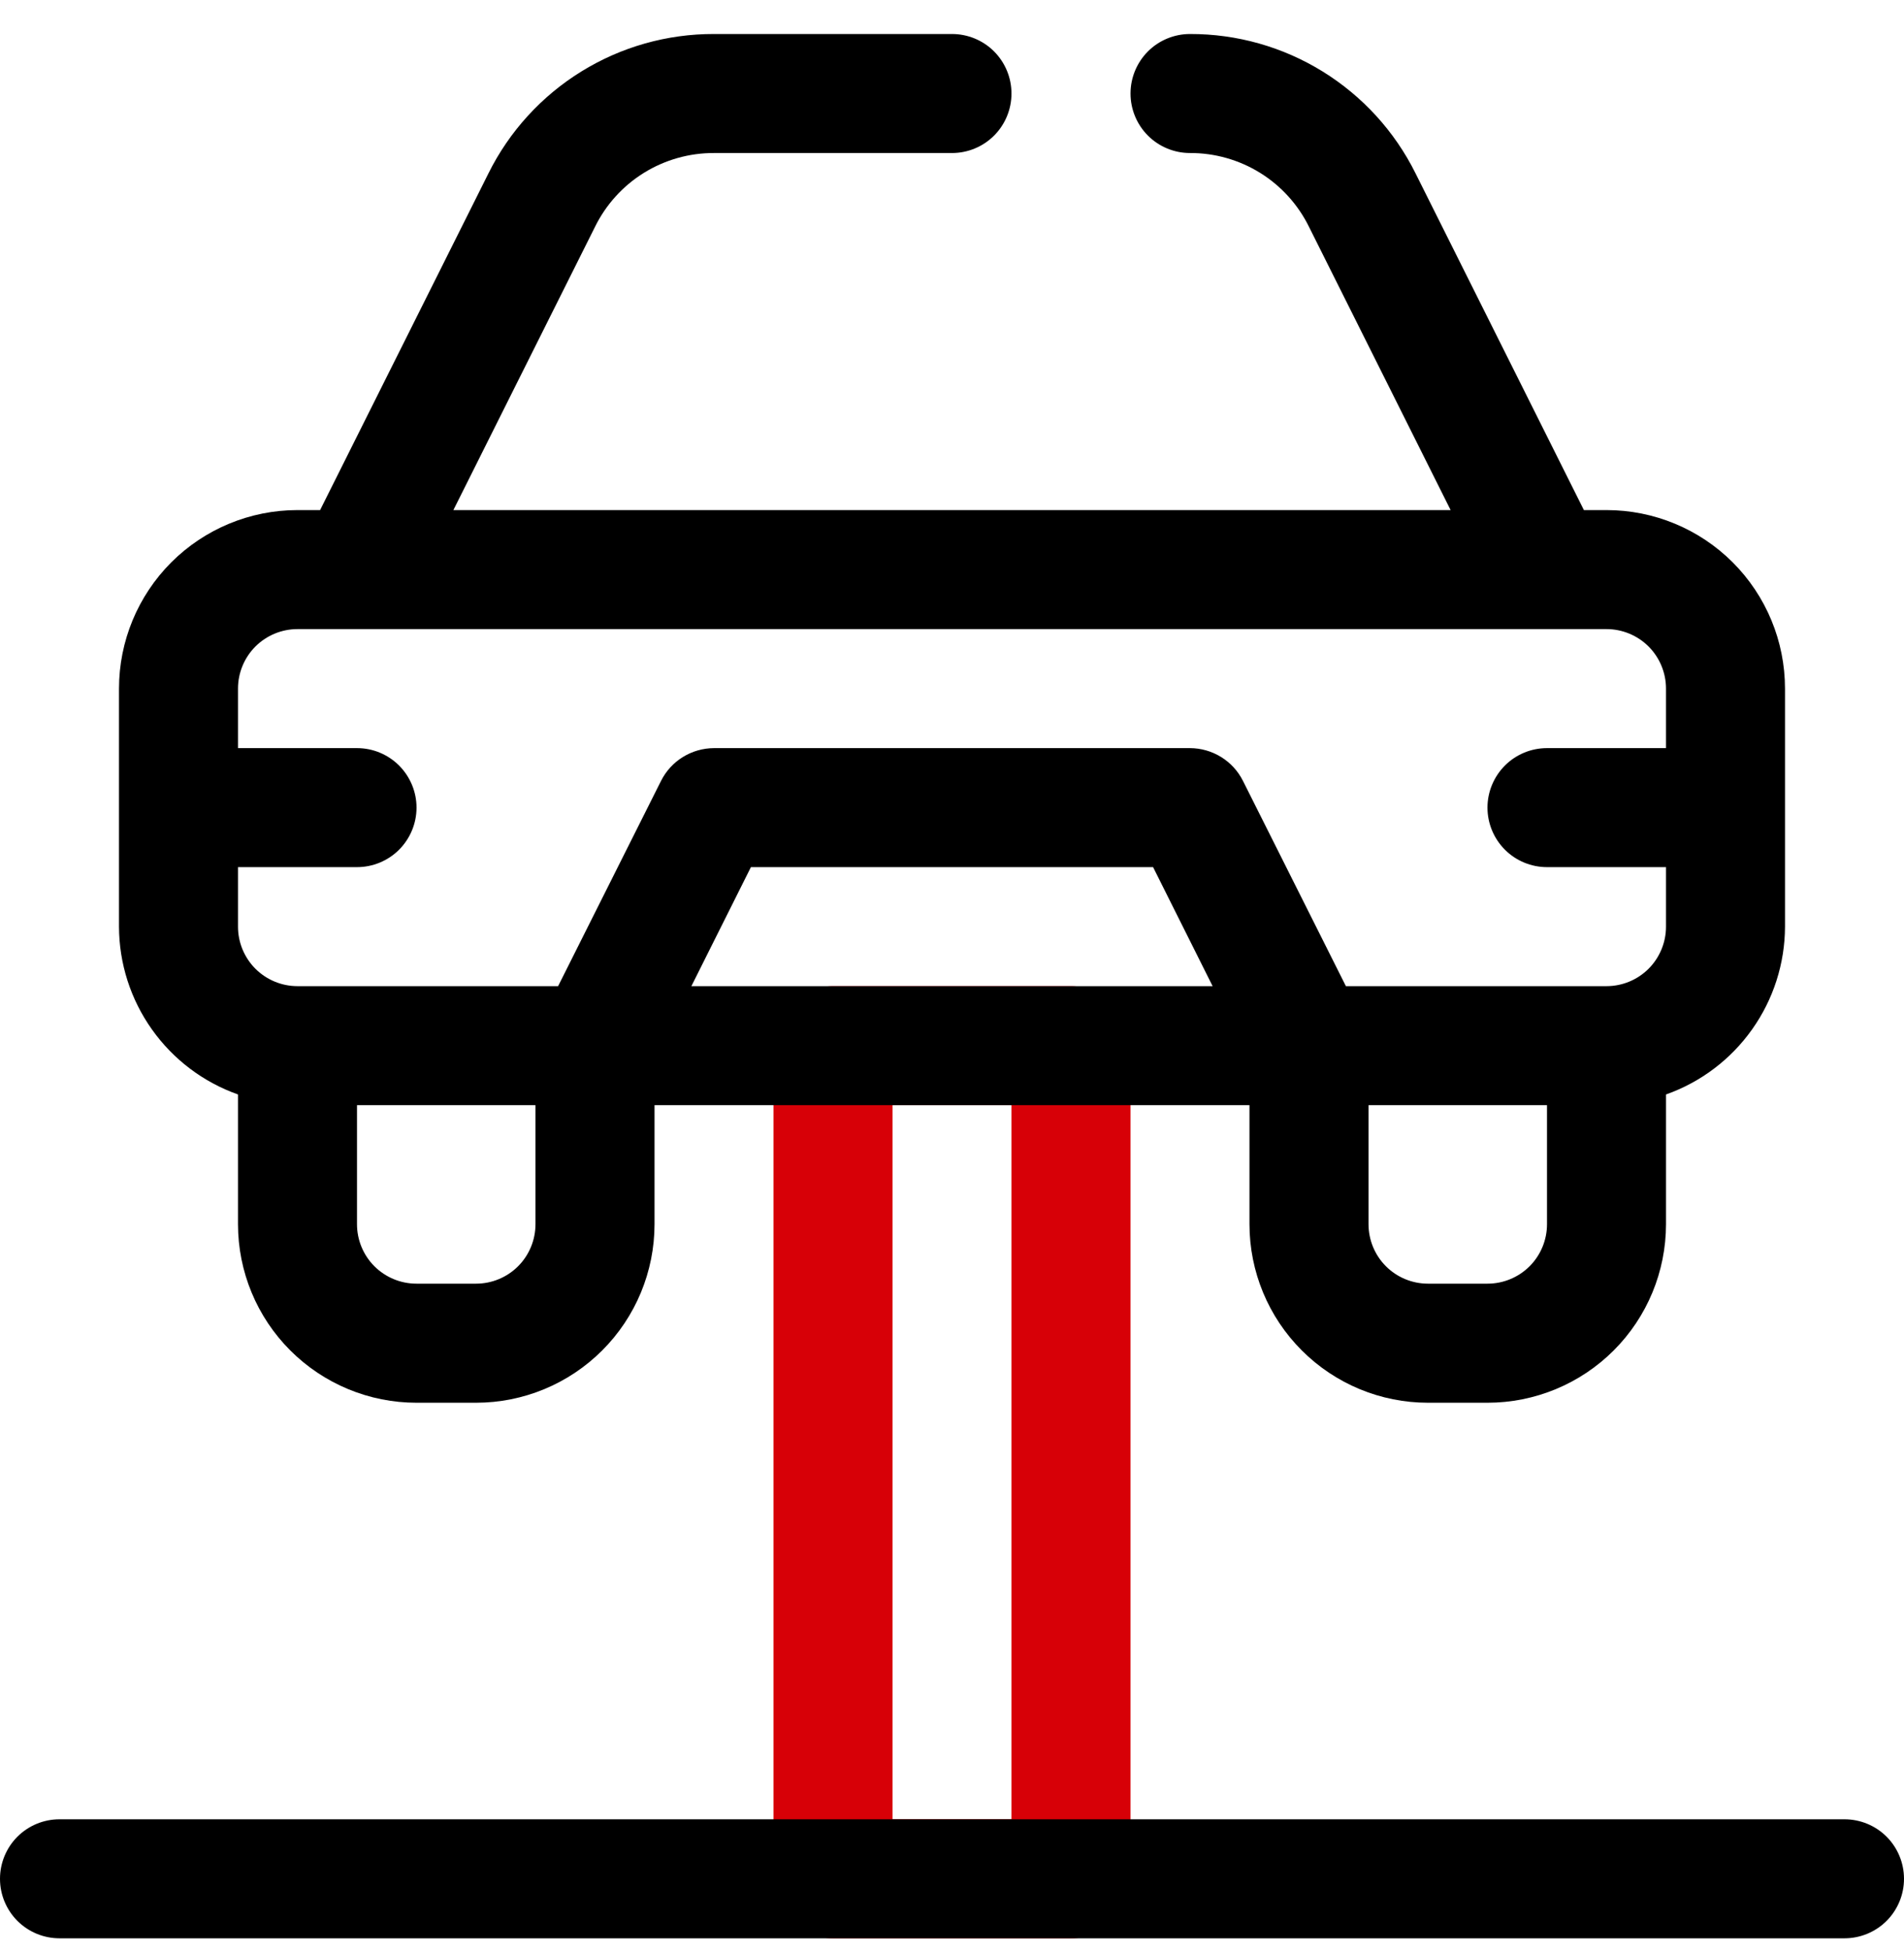 <svg width="42" height="43" viewBox="0 0 42 43" fill="none" xmlns="http://www.w3.org/2000/svg">
<g clip-path="url(#clip0_14148_1421)">
<path d="M23.625 42.75H18.375C18.027 42.75 17.693 42.612 17.447 42.366C17.201 42.119 17.062 41.786 17.062 41.438V23.062C17.062 22.714 17.201 22.381 17.447 22.134C17.693 21.888 18.027 21.75 18.375 21.75H23.625C23.973 21.75 24.307 21.888 24.553 22.134C24.799 22.381 24.938 22.714 24.938 23.062V41.438C24.938 41.786 24.799 42.119 24.553 42.366C24.307 42.612 23.973 42.75 23.625 42.75ZM19.688 40.125H22.312V24.375H19.688V40.125Z" fill="#D70007"/>
<path d="M40.688 42.75H1.312C0.964 42.75 0.631 42.612 0.384 42.366C0.138 42.119 0 41.786 0 41.438C0 41.089 0.138 40.756 0.384 40.509C0.631 40.263 0.964 40.125 1.312 40.125H40.688C41.036 40.125 41.369 40.263 41.616 40.509C41.862 40.756 42 41.089 42 41.438C42 41.786 41.862 42.119 41.616 42.366C41.369 42.612 41.036 42.75 40.688 42.75Z" fill="black"/>
<path d="M35.438 11.25H34.939L31.224 3.821C30.764 2.896 30.054 2.119 29.175 1.576C28.296 1.033 27.283 0.747 26.25 0.75C25.902 0.75 25.568 0.888 25.322 1.134C25.076 1.381 24.938 1.714 24.938 2.063C24.938 2.411 25.076 2.744 25.322 2.991C25.568 3.237 25.902 3.375 26.25 3.375C26.796 3.373 27.332 3.525 27.796 3.812C28.26 4.1 28.634 4.513 28.875 5.003L31.999 11.25H10.001L13.125 5.003C13.366 4.513 13.74 4.1 14.204 3.812C14.668 3.525 15.204 3.373 15.75 3.375H21C21.348 3.375 21.682 3.237 21.928 2.991C22.174 2.744 22.312 2.411 22.312 2.063C22.312 1.714 22.174 1.381 21.928 1.134C21.682 0.888 21.348 0.75 21 0.75H15.75C14.717 0.747 13.704 1.033 12.825 1.576C11.946 2.119 11.236 2.896 10.776 3.821L7.061 11.25H6.562C5.518 11.25 4.517 11.665 3.778 12.403C3.04 13.142 2.625 14.143 2.625 15.188V20.438C2.627 21.25 2.881 22.042 3.351 22.704C3.821 23.367 4.484 23.868 5.25 24.139V27C5.25 28.044 5.665 29.046 6.403 29.784C7.142 30.523 8.143 30.938 9.188 30.938H10.5C11.544 30.938 12.546 30.523 13.284 29.784C14.023 29.046 14.438 28.044 14.438 27V24.375H27.562V27C27.562 28.044 27.977 29.046 28.716 29.784C29.454 30.523 30.456 30.938 31.5 30.938H32.812C33.857 30.938 34.858 30.523 35.597 29.784C36.335 29.046 36.75 28.044 36.75 27V24.139C37.516 23.868 38.179 23.367 38.649 22.704C39.119 22.042 39.373 21.25 39.375 20.438V15.188C39.375 14.143 38.96 13.142 38.222 12.403C37.483 11.665 36.482 11.25 35.438 11.25ZM11.812 27C11.812 27.348 11.674 27.682 11.428 27.928C11.182 28.174 10.848 28.312 10.5 28.312H9.188C8.839 28.312 8.506 28.174 8.259 27.928C8.013 27.682 7.875 27.348 7.875 27V24.375H11.812V27ZM15.251 21.75L16.564 19.125H25.436L26.749 21.75H15.251ZM34.125 27C34.125 27.348 33.987 27.682 33.741 27.928C33.494 28.174 33.161 28.312 32.812 28.312H31.5C31.152 28.312 30.818 28.174 30.572 27.928C30.326 27.682 30.188 27.348 30.188 27V24.375H34.125V27ZM35.438 21.75H29.689L27.418 17.222C27.309 17.005 27.142 16.823 26.936 16.696C26.73 16.569 26.492 16.501 26.25 16.5H15.75C15.508 16.501 15.27 16.569 15.064 16.696C14.858 16.823 14.691 17.005 14.582 17.222L12.311 21.75H6.562C6.214 21.75 5.881 21.612 5.634 21.366C5.388 21.119 5.25 20.786 5.25 20.438V19.125H7.875C8.223 19.125 8.557 18.987 8.803 18.741C9.049 18.494 9.188 18.161 9.188 17.812C9.188 17.464 9.049 17.131 8.803 16.884C8.557 16.638 8.223 16.5 7.875 16.5H5.25V15.188C5.25 14.839 5.388 14.506 5.634 14.259C5.881 14.013 6.214 13.875 6.562 13.875H35.438C35.786 13.875 36.119 14.013 36.366 14.259C36.612 14.506 36.75 14.839 36.75 15.188V16.5H34.125C33.777 16.5 33.443 16.638 33.197 16.884C32.951 17.131 32.812 17.464 32.812 17.812C32.812 18.161 32.951 18.494 33.197 18.741C33.443 18.987 33.777 19.125 34.125 19.125H36.75V20.438C36.75 20.786 36.612 21.119 36.366 21.366C36.119 21.612 35.786 21.75 35.438 21.75Z" fill="black"/>
</g>
<defs>
<clipPath id="clip0_14148_1421">
<rect width="42" height="42" fill="white" transform="translate(0 0.75)"/>
</clipPath>
</defs>
</svg>
